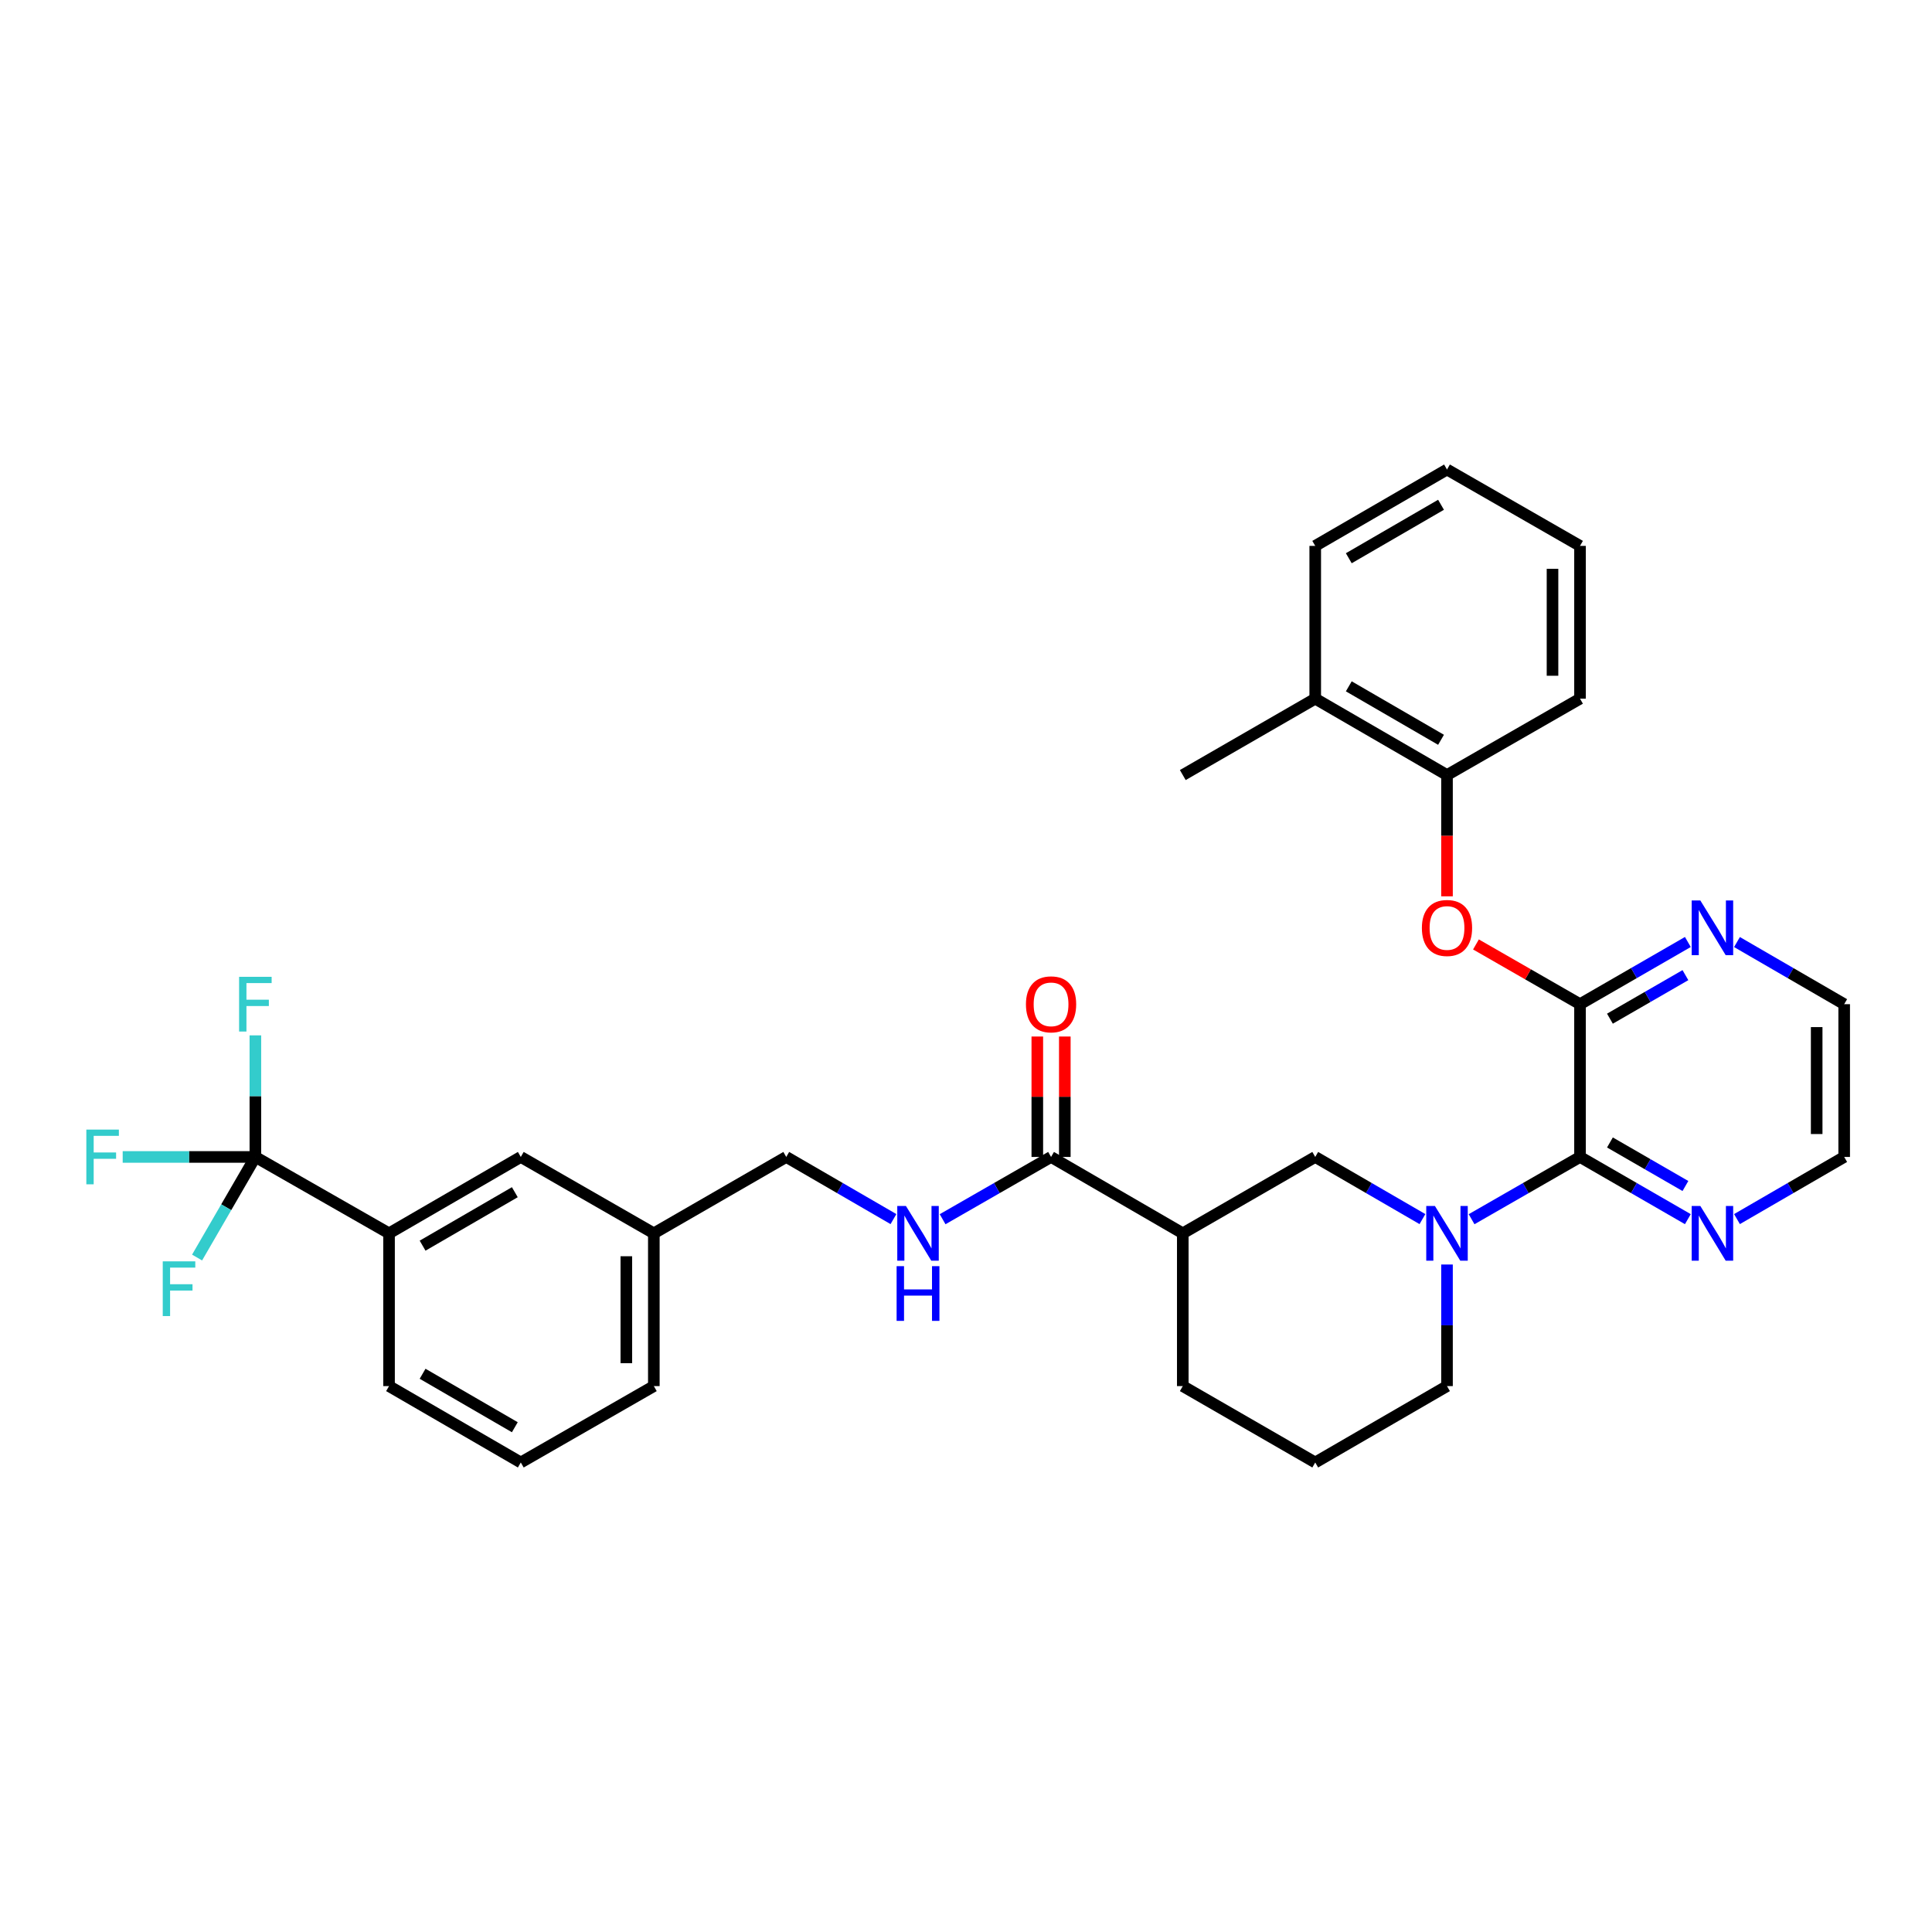 <?xml version='1.0' encoding='iso-8859-1'?>
<svg version='1.1' baseProfile='full'
              xmlns='http://www.w3.org/2000/svg'
                      xmlns:rdkit='http://www.rdkit.org/xml'
                      xmlns:xlink='http://www.w3.org/1999/xlink'
                  xml:space='preserve'
width='1000px' height='1000px' viewBox='0 0 1000 1000'>
<!-- END OF HEADER -->
<rect style='opacity:1.0;fill:#FFFFFF;stroke:none' width='1000' height='1000' x='0' y='0'> </rect>
<path class='bond-0' d='M 761.691,631.064 L 789.751,614.95' style='fill:none;fill-rule:evenodd;stroke:#0000FF;stroke-width:6px;stroke-linecap:butt;stroke-linejoin:miter;stroke-opacity:1' />
<path class='bond-0' d='M 789.751,614.95 L 817.811,598.835' style='fill:none;fill-rule:evenodd;stroke:#000000;stroke-width:6px;stroke-linecap:butt;stroke-linejoin:miter;stroke-opacity:1' />
<path class='bond-5' d='M 736.255,631.003 L 708.508,614.919' style='fill:none;fill-rule:evenodd;stroke:#0000FF;stroke-width:6px;stroke-linecap:butt;stroke-linejoin:miter;stroke-opacity:1' />
<path class='bond-5' d='M 708.508,614.919 L 680.761,598.835' style='fill:none;fill-rule:evenodd;stroke:#000000;stroke-width:6px;stroke-linecap:butt;stroke-linejoin:miter;stroke-opacity:1' />
<path class='bond-19' d='M 748.966,654.508 L 748.966,685.975' style='fill:none;fill-rule:evenodd;stroke:#0000FF;stroke-width:6px;stroke-linecap:butt;stroke-linejoin:miter;stroke-opacity:1' />
<path class='bond-19' d='M 748.966,685.975 L 748.966,717.443' style='fill:none;fill-rule:evenodd;stroke:#000000;stroke-width:6px;stroke-linecap:butt;stroke-linejoin:miter;stroke-opacity:1' />
<path class='bond-1' d='M 817.811,598.835 L 817.811,519.764' style='fill:none;fill-rule:evenodd;stroke:#000000;stroke-width:6px;stroke-linecap:butt;stroke-linejoin:miter;stroke-opacity:1' />
<path class='bond-11' d='M 817.811,598.835 L 845.721,614.935' style='fill:none;fill-rule:evenodd;stroke:#000000;stroke-width:6px;stroke-linecap:butt;stroke-linejoin:miter;stroke-opacity:1' />
<path class='bond-11' d='M 845.721,614.935 L 873.63,631.035' style='fill:none;fill-rule:evenodd;stroke:#0000FF;stroke-width:6px;stroke-linecap:butt;stroke-linejoin:miter;stroke-opacity:1' />
<path class='bond-11' d='M 833.298,591.334 L 852.834,602.604' style='fill:none;fill-rule:evenodd;stroke:#000000;stroke-width:6px;stroke-linecap:butt;stroke-linejoin:miter;stroke-opacity:1' />
<path class='bond-11' d='M 852.834,602.604 L 872.371,613.874' style='fill:none;fill-rule:evenodd;stroke:#0000FF;stroke-width:6px;stroke-linecap:butt;stroke-linejoin:miter;stroke-opacity:1' />
<path class='bond-6' d='M 817.811,519.764 L 790.881,504.302' style='fill:none;fill-rule:evenodd;stroke:#000000;stroke-width:6px;stroke-linecap:butt;stroke-linejoin:miter;stroke-opacity:1' />
<path class='bond-6' d='M 790.881,504.302 L 763.951,488.84' style='fill:none;fill-rule:evenodd;stroke:#FF0000;stroke-width:6px;stroke-linecap:butt;stroke-linejoin:miter;stroke-opacity:1' />
<path class='bond-10' d='M 817.811,519.764 L 845.721,503.667' style='fill:none;fill-rule:evenodd;stroke:#000000;stroke-width:6px;stroke-linecap:butt;stroke-linejoin:miter;stroke-opacity:1' />
<path class='bond-10' d='M 845.721,503.667 L 873.631,487.571' style='fill:none;fill-rule:evenodd;stroke:#0000FF;stroke-width:6px;stroke-linecap:butt;stroke-linejoin:miter;stroke-opacity:1' />
<path class='bond-10' d='M 833.296,527.267 L 852.833,515.999' style='fill:none;fill-rule:evenodd;stroke:#000000;stroke-width:6px;stroke-linecap:butt;stroke-linejoin:miter;stroke-opacity:1' />
<path class='bond-10' d='M 852.833,515.999 L 872.37,504.732' style='fill:none;fill-rule:evenodd;stroke:#0000FF;stroke-width:6px;stroke-linecap:butt;stroke-linejoin:miter;stroke-opacity:1' />
<path class='bond-2' d='M 132.18,598.835 L 201.366,638.371' style='fill:none;fill-rule:evenodd;stroke:#000000;stroke-width:6px;stroke-linecap:butt;stroke-linejoin:miter;stroke-opacity:1' />
<path class='bond-15' d='M 132.18,598.835 L 117.094,624.869' style='fill:none;fill-rule:evenodd;stroke:#000000;stroke-width:6px;stroke-linecap:butt;stroke-linejoin:miter;stroke-opacity:1' />
<path class='bond-15' d='M 117.094,624.869 L 102.008,650.902' style='fill:none;fill-rule:evenodd;stroke:#33CCCC;stroke-width:6px;stroke-linecap:butt;stroke-linejoin:miter;stroke-opacity:1' />
<path class='bond-16' d='M 132.18,598.835 L 132.18,567.368' style='fill:none;fill-rule:evenodd;stroke:#000000;stroke-width:6px;stroke-linecap:butt;stroke-linejoin:miter;stroke-opacity:1' />
<path class='bond-16' d='M 132.18,567.368 L 132.18,535.901' style='fill:none;fill-rule:evenodd;stroke:#33CCCC;stroke-width:6px;stroke-linecap:butt;stroke-linejoin:miter;stroke-opacity:1' />
<path class='bond-17' d='M 132.18,598.835 L 97.843,598.835' style='fill:none;fill-rule:evenodd;stroke:#000000;stroke-width:6px;stroke-linecap:butt;stroke-linejoin:miter;stroke-opacity:1' />
<path class='bond-17' d='M 97.843,598.835 L 63.505,598.835' style='fill:none;fill-rule:evenodd;stroke:#33CCCC;stroke-width:6px;stroke-linecap:butt;stroke-linejoin:miter;stroke-opacity:1' />
<path class='bond-3' d='M 612.208,638.371 L 680.761,598.835' style='fill:none;fill-rule:evenodd;stroke:#000000;stroke-width:6px;stroke-linecap:butt;stroke-linejoin:miter;stroke-opacity:1' />
<path class='bond-4' d='M 612.208,638.371 L 544.027,598.835' style='fill:none;fill-rule:evenodd;stroke:#000000;stroke-width:6px;stroke-linecap:butt;stroke-linejoin:miter;stroke-opacity:1' />
<path class='bond-33' d='M 612.208,638.371 L 612.208,717.443' style='fill:none;fill-rule:evenodd;stroke:#000000;stroke-width:6px;stroke-linecap:butt;stroke-linejoin:miter;stroke-opacity:1' />
<path class='bond-8' d='M 544.027,598.835 L 515.959,614.95' style='fill:none;fill-rule:evenodd;stroke:#000000;stroke-width:6px;stroke-linecap:butt;stroke-linejoin:miter;stroke-opacity:1' />
<path class='bond-8' d='M 515.959,614.95 L 487.891,631.065' style='fill:none;fill-rule:evenodd;stroke:#0000FF;stroke-width:6px;stroke-linecap:butt;stroke-linejoin:miter;stroke-opacity:1' />
<path class='bond-12' d='M 551.145,598.835 L 551.145,567.668' style='fill:none;fill-rule:evenodd;stroke:#000000;stroke-width:6px;stroke-linecap:butt;stroke-linejoin:miter;stroke-opacity:1' />
<path class='bond-12' d='M 551.145,567.668 L 551.145,536.501' style='fill:none;fill-rule:evenodd;stroke:#FF0000;stroke-width:6px;stroke-linecap:butt;stroke-linejoin:miter;stroke-opacity:1' />
<path class='bond-12' d='M 536.909,598.835 L 536.909,567.668' style='fill:none;fill-rule:evenodd;stroke:#000000;stroke-width:6px;stroke-linecap:butt;stroke-linejoin:miter;stroke-opacity:1' />
<path class='bond-12' d='M 536.909,567.668 L 536.909,536.501' style='fill:none;fill-rule:evenodd;stroke:#FF0000;stroke-width:6px;stroke-linecap:butt;stroke-linejoin:miter;stroke-opacity:1' />
<path class='bond-9' d='M 748.966,463.939 L 748.966,432.552' style='fill:none;fill-rule:evenodd;stroke:#FF0000;stroke-width:6px;stroke-linecap:butt;stroke-linejoin:miter;stroke-opacity:1' />
<path class='bond-9' d='M 748.966,432.552 L 748.966,401.165' style='fill:none;fill-rule:evenodd;stroke:#000000;stroke-width:6px;stroke-linecap:butt;stroke-linejoin:miter;stroke-opacity:1' />
<path class='bond-7' d='M 201.366,638.371 L 269.563,598.835' style='fill:none;fill-rule:evenodd;stroke:#000000;stroke-width:6px;stroke-linecap:butt;stroke-linejoin:miter;stroke-opacity:1' />
<path class='bond-7' d='M 218.735,644.757 L 266.473,617.082' style='fill:none;fill-rule:evenodd;stroke:#000000;stroke-width:6px;stroke-linecap:butt;stroke-linejoin:miter;stroke-opacity:1' />
<path class='bond-36' d='M 201.366,638.371 L 201.366,717.443' style='fill:none;fill-rule:evenodd;stroke:#000000;stroke-width:6px;stroke-linecap:butt;stroke-linejoin:miter;stroke-opacity:1' />
<path class='bond-18' d='M 462.455,631.003 L 434.708,614.919' style='fill:none;fill-rule:evenodd;stroke:#0000FF;stroke-width:6px;stroke-linecap:butt;stroke-linejoin:miter;stroke-opacity:1' />
<path class='bond-18' d='M 434.708,614.919 L 406.961,598.835' style='fill:none;fill-rule:evenodd;stroke:#000000;stroke-width:6px;stroke-linecap:butt;stroke-linejoin:miter;stroke-opacity:1' />
<path class='bond-14' d='M 748.966,401.165 L 680.761,361.629' style='fill:none;fill-rule:evenodd;stroke:#000000;stroke-width:6px;stroke-linecap:butt;stroke-linejoin:miter;stroke-opacity:1' />
<path class='bond-14' d='M 745.874,382.918 L 698.131,355.243' style='fill:none;fill-rule:evenodd;stroke:#000000;stroke-width:6px;stroke-linecap:butt;stroke-linejoin:miter;stroke-opacity:1' />
<path class='bond-27' d='M 748.966,401.165 L 817.811,361.629' style='fill:none;fill-rule:evenodd;stroke:#000000;stroke-width:6px;stroke-linecap:butt;stroke-linejoin:miter;stroke-opacity:1' />
<path class='bond-34' d='M 899.059,487.603 L 926.802,503.684' style='fill:none;fill-rule:evenodd;stroke:#0000FF;stroke-width:6px;stroke-linecap:butt;stroke-linejoin:miter;stroke-opacity:1' />
<path class='bond-34' d='M 926.802,503.684 L 954.545,519.764' style='fill:none;fill-rule:evenodd;stroke:#000000;stroke-width:6px;stroke-linecap:butt;stroke-linejoin:miter;stroke-opacity:1' />
<path class='bond-26' d='M 899.059,631.002 L 926.802,614.919' style='fill:none;fill-rule:evenodd;stroke:#0000FF;stroke-width:6px;stroke-linecap:butt;stroke-linejoin:miter;stroke-opacity:1' />
<path class='bond-26' d='M 926.802,614.919 L 954.545,598.835' style='fill:none;fill-rule:evenodd;stroke:#000000;stroke-width:6px;stroke-linecap:butt;stroke-linejoin:miter;stroke-opacity:1' />
<path class='bond-13' d='M 269.563,598.835 L 338.424,638.371' style='fill:none;fill-rule:evenodd;stroke:#000000;stroke-width:6px;stroke-linecap:butt;stroke-linejoin:miter;stroke-opacity:1' />
<path class='bond-28' d='M 680.761,361.629 L 612.208,401.165' style='fill:none;fill-rule:evenodd;stroke:#000000;stroke-width:6px;stroke-linecap:butt;stroke-linejoin:miter;stroke-opacity:1' />
<path class='bond-29' d='M 680.761,361.629 L 680.761,282.557' style='fill:none;fill-rule:evenodd;stroke:#000000;stroke-width:6px;stroke-linecap:butt;stroke-linejoin:miter;stroke-opacity:1' />
<path class='bond-20' d='M 406.961,598.835 L 338.424,638.371' style='fill:none;fill-rule:evenodd;stroke:#000000;stroke-width:6px;stroke-linecap:butt;stroke-linejoin:miter;stroke-opacity:1' />
<path class='bond-23' d='M 748.966,717.443 L 680.761,756.978' style='fill:none;fill-rule:evenodd;stroke:#000000;stroke-width:6px;stroke-linecap:butt;stroke-linejoin:miter;stroke-opacity:1' />
<path class='bond-30' d='M 338.424,638.371 L 338.424,717.443' style='fill:none;fill-rule:evenodd;stroke:#000000;stroke-width:6px;stroke-linecap:butt;stroke-linejoin:miter;stroke-opacity:1' />
<path class='bond-30' d='M 324.188,650.232 L 324.188,705.582' style='fill:none;fill-rule:evenodd;stroke:#000000;stroke-width:6px;stroke-linecap:butt;stroke-linejoin:miter;stroke-opacity:1' />
<path class='bond-21' d='M 612.208,717.443 L 680.761,756.978' style='fill:none;fill-rule:evenodd;stroke:#000000;stroke-width:6px;stroke-linecap:butt;stroke-linejoin:miter;stroke-opacity:1' />
<path class='bond-22' d='M 201.366,717.443 L 269.563,756.978' style='fill:none;fill-rule:evenodd;stroke:#000000;stroke-width:6px;stroke-linecap:butt;stroke-linejoin:miter;stroke-opacity:1' />
<path class='bond-22' d='M 218.735,711.057 L 266.473,738.732' style='fill:none;fill-rule:evenodd;stroke:#000000;stroke-width:6px;stroke-linecap:butt;stroke-linejoin:miter;stroke-opacity:1' />
<path class='bond-24' d='M 269.563,756.978 L 338.424,717.443' style='fill:none;fill-rule:evenodd;stroke:#000000;stroke-width:6px;stroke-linecap:butt;stroke-linejoin:miter;stroke-opacity:1' />
<path class='bond-25' d='M 954.545,519.764 L 954.545,598.835' style='fill:none;fill-rule:evenodd;stroke:#000000;stroke-width:6px;stroke-linecap:butt;stroke-linejoin:miter;stroke-opacity:1' />
<path class='bond-25' d='M 940.31,531.625 L 940.31,586.975' style='fill:none;fill-rule:evenodd;stroke:#000000;stroke-width:6px;stroke-linecap:butt;stroke-linejoin:miter;stroke-opacity:1' />
<path class='bond-31' d='M 817.811,361.629 L 817.811,282.557' style='fill:none;fill-rule:evenodd;stroke:#000000;stroke-width:6px;stroke-linecap:butt;stroke-linejoin:miter;stroke-opacity:1' />
<path class='bond-31' d='M 803.576,349.768 L 803.576,294.418' style='fill:none;fill-rule:evenodd;stroke:#000000;stroke-width:6px;stroke-linecap:butt;stroke-linejoin:miter;stroke-opacity:1' />
<path class='bond-35' d='M 680.761,282.557 L 748.966,243.022' style='fill:none;fill-rule:evenodd;stroke:#000000;stroke-width:6px;stroke-linecap:butt;stroke-linejoin:miter;stroke-opacity:1' />
<path class='bond-35' d='M 698.131,288.943 L 745.874,261.268' style='fill:none;fill-rule:evenodd;stroke:#000000;stroke-width:6px;stroke-linecap:butt;stroke-linejoin:miter;stroke-opacity:1' />
<path class='bond-32' d='M 817.811,282.557 L 748.966,243.022' style='fill:none;fill-rule:evenodd;stroke:#000000;stroke-width:6px;stroke-linecap:butt;stroke-linejoin:miter;stroke-opacity:1' />
<path  class='atom-0' d='M 742.706 624.211
L 751.986 639.211
Q 752.906 640.691, 754.386 643.371
Q 755.866 646.051, 755.946 646.211
L 755.946 624.211
L 759.706 624.211
L 759.706 652.531
L 755.826 652.531
L 745.866 636.131
Q 744.706 634.211, 743.466 632.011
Q 742.266 629.811, 741.906 629.131
L 741.906 652.531
L 738.226 652.531
L 738.226 624.211
L 742.706 624.211
' fill='#0000FF'/>
<path  class='atom-7' d='M 735.966 480.316
Q 735.966 473.516, 739.326 469.716
Q 742.686 465.916, 748.966 465.916
Q 755.246 465.916, 758.606 469.716
Q 761.966 473.516, 761.966 480.316
Q 761.966 487.196, 758.566 491.116
Q 755.166 494.996, 748.966 494.996
Q 742.726 494.996, 739.326 491.116
Q 735.966 487.236, 735.966 480.316
M 748.966 491.796
Q 753.286 491.796, 755.606 488.916
Q 757.966 485.996, 757.966 480.316
Q 757.966 474.756, 755.606 471.956
Q 753.286 469.116, 748.966 469.116
Q 744.646 469.116, 742.286 471.916
Q 739.966 474.716, 739.966 480.316
Q 739.966 486.036, 742.286 488.916
Q 744.646 491.796, 748.966 491.796
' fill='#FF0000'/>
<path  class='atom-9' d='M 468.906 624.211
L 478.186 639.211
Q 479.106 640.691, 480.586 643.371
Q 482.066 646.051, 482.146 646.211
L 482.146 624.211
L 485.906 624.211
L 485.906 652.531
L 482.026 652.531
L 472.066 636.131
Q 470.906 634.211, 469.666 632.011
Q 468.466 629.811, 468.106 629.131
L 468.106 652.531
L 464.426 652.531
L 464.426 624.211
L 468.906 624.211
' fill='#0000FF'/>
<path  class='atom-9' d='M 464.086 655.363
L 467.926 655.363
L 467.926 667.403
L 482.406 667.403
L 482.406 655.363
L 486.246 655.363
L 486.246 683.683
L 482.406 683.683
L 482.406 670.603
L 467.926 670.603
L 467.926 683.683
L 464.086 683.683
L 464.086 655.363
' fill='#0000FF'/>
<path  class='atom-11' d='M 880.088 466.076
L 889.368 481.076
Q 890.288 482.556, 891.768 485.236
Q 893.248 487.916, 893.328 488.076
L 893.328 466.076
L 897.088 466.076
L 897.088 494.396
L 893.208 494.396
L 883.248 477.996
Q 882.088 476.076, 880.848 473.876
Q 879.648 471.676, 879.288 470.996
L 879.288 494.396
L 875.608 494.396
L 875.608 466.076
L 880.088 466.076
' fill='#0000FF'/>
<path  class='atom-12' d='M 880.088 624.211
L 889.368 639.211
Q 890.288 640.691, 891.768 643.371
Q 893.248 646.051, 893.328 646.211
L 893.328 624.211
L 897.088 624.211
L 897.088 652.531
L 893.208 652.531
L 883.248 636.131
Q 882.088 634.211, 880.848 632.011
Q 879.648 629.811, 879.288 629.131
L 879.288 652.531
L 875.608 652.531
L 875.608 624.211
L 880.088 624.211
' fill='#0000FF'/>
<path  class='atom-13' d='M 531.027 519.844
Q 531.027 513.044, 534.387 509.244
Q 537.747 505.444, 544.027 505.444
Q 550.307 505.444, 553.667 509.244
Q 557.027 513.044, 557.027 519.844
Q 557.027 526.724, 553.627 530.644
Q 550.227 534.524, 544.027 534.524
Q 537.787 534.524, 534.387 530.644
Q 531.027 526.764, 531.027 519.844
M 544.027 531.324
Q 548.347 531.324, 550.667 528.444
Q 553.027 525.524, 553.027 519.844
Q 553.027 514.284, 550.667 511.484
Q 548.347 508.644, 544.027 508.644
Q 539.707 508.644, 537.347 511.444
Q 535.027 514.244, 535.027 519.844
Q 535.027 525.564, 537.347 528.444
Q 539.707 531.324, 544.027 531.324
' fill='#FF0000'/>
<path  class='atom-16' d='M 84.24 652.872
L 101.08 652.872
L 101.08 656.112
L 88.04 656.112
L 88.04 664.712
L 99.64 664.712
L 99.64 667.992
L 88.04 667.992
L 88.04 681.192
L 84.24 681.192
L 84.24 652.872
' fill='#33CCCC'/>
<path  class='atom-17' d='M 123.76 505.604
L 140.6 505.604
L 140.6 508.844
L 127.56 508.844
L 127.56 517.444
L 139.16 517.444
L 139.16 520.724
L 127.56 520.724
L 127.56 533.924
L 123.76 533.924
L 123.76 505.604
' fill='#33CCCC'/>
<path  class='atom-18' d='M 44.689 584.675
L 61.529 584.675
L 61.529 587.915
L 48.489 587.915
L 48.489 596.515
L 60.089 596.515
L 60.089 599.795
L 48.489 599.795
L 48.489 612.995
L 44.689 612.995
L 44.689 584.675
' fill='#33CCCC'/>
</svg>
